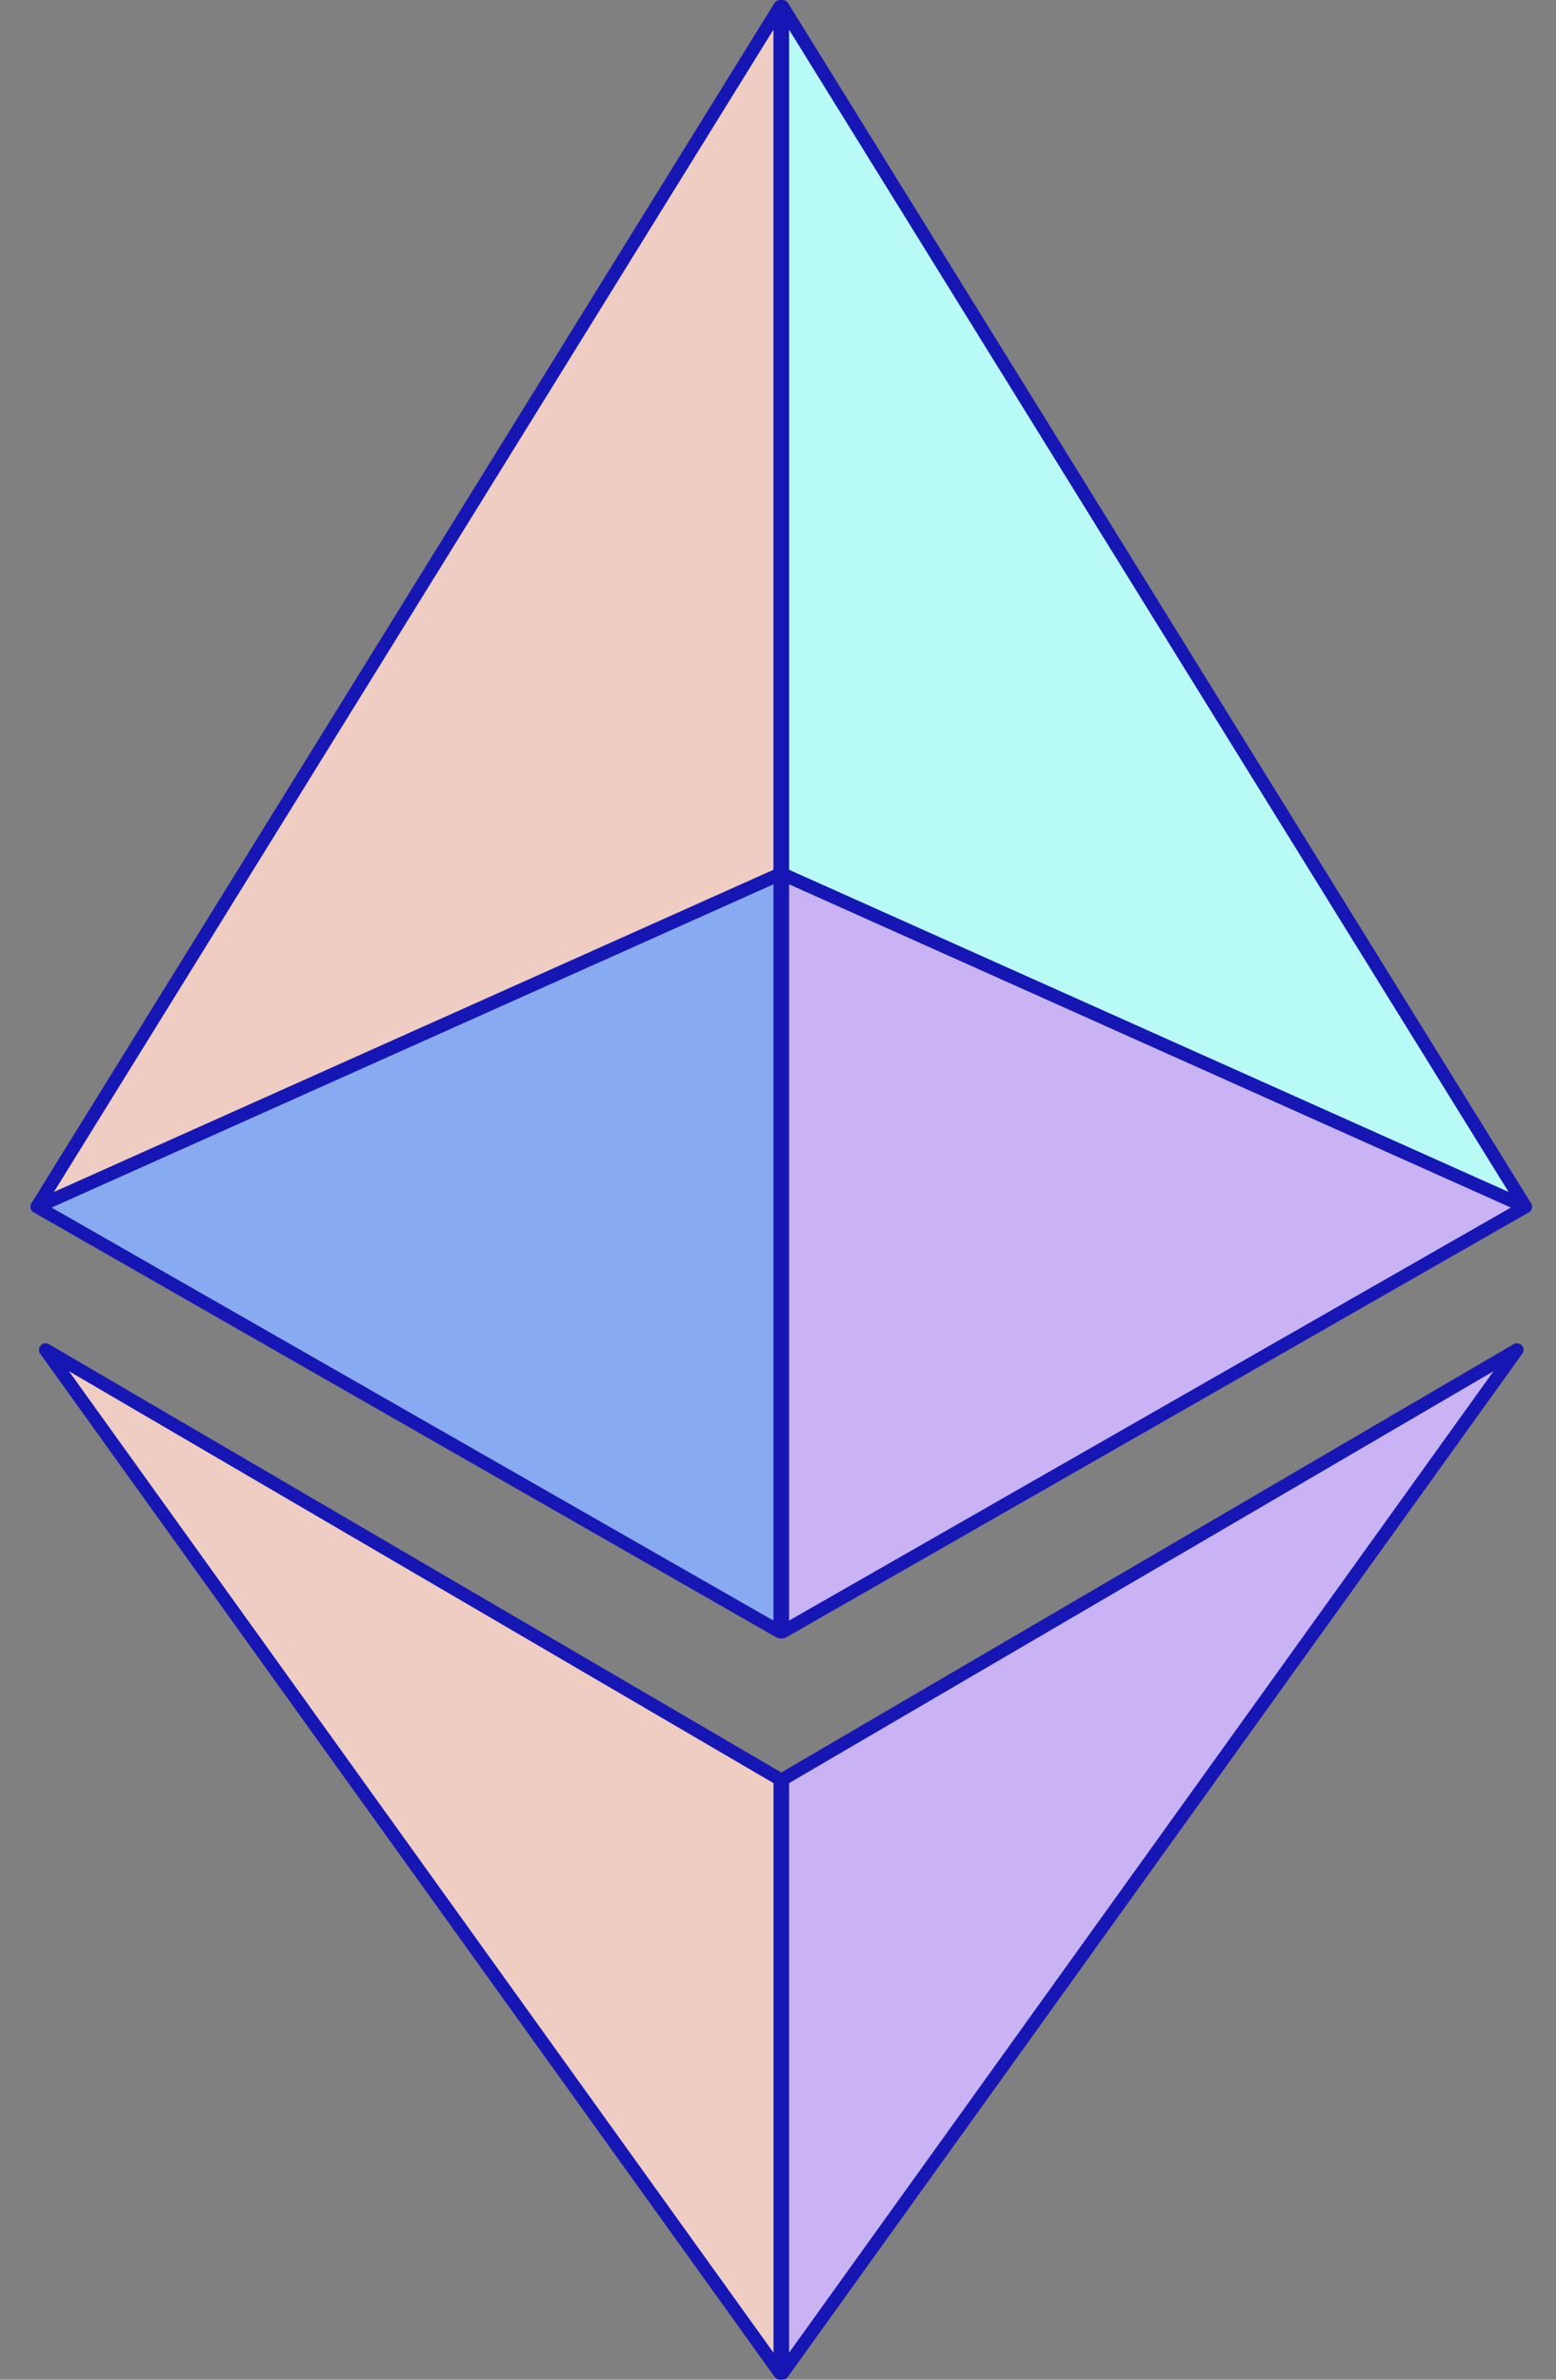 <svg width="17" height="26" viewBox="0 0 17 26" fill="none" xmlns="http://www.w3.org/2000/svg">
<rect x="0" y="0" width="17" height="26" fill="#808080" stroke="none"/>
<path d="M8.522 25.929V19.442L0.497 14.749L8.522 25.929Z" fill="#F0CDC2"/>
<path fill-rule="evenodd" clip-rule="evenodd" d="M0.445 14.7C0.467 14.675 0.505 14.669 0.534 14.686L8.559 19.379C8.581 19.392 8.594 19.416 8.594 19.441V25.928C8.594 25.959 8.574 25.987 8.544 25.997C8.515 26.006 8.482 25.995 8.464 25.97L0.439 14.79C0.419 14.763 0.422 14.725 0.445 14.7ZM0.753 14.981L8.451 25.705V19.482L0.753 14.981Z" fill="#1616B4"/>
<path d="M8.549 25.929V19.442L16.573 14.749L8.549 25.929Z" fill="#C9B3F5"/>
<path fill-rule="evenodd" clip-rule="evenodd" d="M16.627 14.7C16.65 14.725 16.652 14.763 16.632 14.79L8.607 25.97C8.589 25.995 8.557 26.006 8.527 25.997C8.497 25.987 8.477 25.959 8.477 25.928V19.441C8.477 19.416 8.491 19.392 8.513 19.379L16.537 14.686C16.567 14.669 16.604 14.675 16.627 14.7ZM8.621 19.482V25.705L16.318 14.981L8.621 19.482Z" fill="#1616B4"/>
<path d="M8.523 17.829V9.549L0.406 13.184L8.523 17.829Z" fill="#88AAF1"/>
<path fill-rule="evenodd" clip-rule="evenodd" d="M8.561 9.49C8.582 9.503 8.594 9.526 8.594 9.55V17.829C8.594 17.855 8.58 17.879 8.558 17.892C8.536 17.904 8.509 17.904 8.486 17.892L0.37 13.247C0.346 13.234 0.332 13.208 0.333 13.181C0.335 13.154 0.351 13.13 0.376 13.119L8.493 9.484C8.515 9.475 8.541 9.477 8.561 9.49ZM0.563 13.193L8.45 17.706V9.661L0.563 13.193Z" fill="#1616B4"/>
<path d="M8.549 17.829V9.549L16.666 13.184L8.549 17.829Z" fill="#C9B3F5"/>
<path fill-rule="evenodd" clip-rule="evenodd" d="M8.51 9.49C8.53 9.477 8.556 9.475 8.578 9.484L16.695 13.119C16.72 13.13 16.736 13.154 16.738 13.181C16.739 13.208 16.725 13.234 16.701 13.247L8.585 17.892C8.562 17.904 8.535 17.904 8.513 17.892C8.491 17.879 8.477 17.855 8.477 17.829V9.55C8.477 9.526 8.489 9.503 8.51 9.49ZM8.621 9.661V17.706L16.508 13.193L8.621 9.661Z" fill="#1616B4"/>
<path d="M0.406 13.184L8.523 0.072V9.549L0.406 13.184Z" fill="#F0CDC2"/>
<path fill-rule="evenodd" clip-rule="evenodd" d="M8.542 0.003C8.573 0.012 8.594 0.04 8.594 0.072V9.549C8.594 9.578 8.577 9.603 8.551 9.615L0.435 13.25C0.406 13.262 0.372 13.255 0.351 13.231C0.33 13.208 0.328 13.173 0.344 13.146L8.461 0.034C8.478 0.007 8.511 -0.006 8.542 0.003ZM0.589 13.023L8.45 9.503V0.324L0.589 13.023Z" fill="#1616B4"/>
<path d="M16.665 13.184L8.549 0.072V9.549L16.665 13.184Z" fill="#B8FAF6"/>
<path fill-rule="evenodd" clip-rule="evenodd" d="M8.529 0.003C8.56 -0.006 8.593 0.007 8.61 0.034L16.727 13.146C16.743 13.173 16.741 13.208 16.72 13.231C16.699 13.255 16.665 13.262 16.636 13.25L8.52 9.615C8.494 9.603 8.477 9.578 8.477 9.549V0.072C8.477 0.04 8.498 0.012 8.529 0.003ZM8.621 0.324V9.503L16.482 13.023L8.621 0.324Z" fill="#1616B4"/>
</svg>
